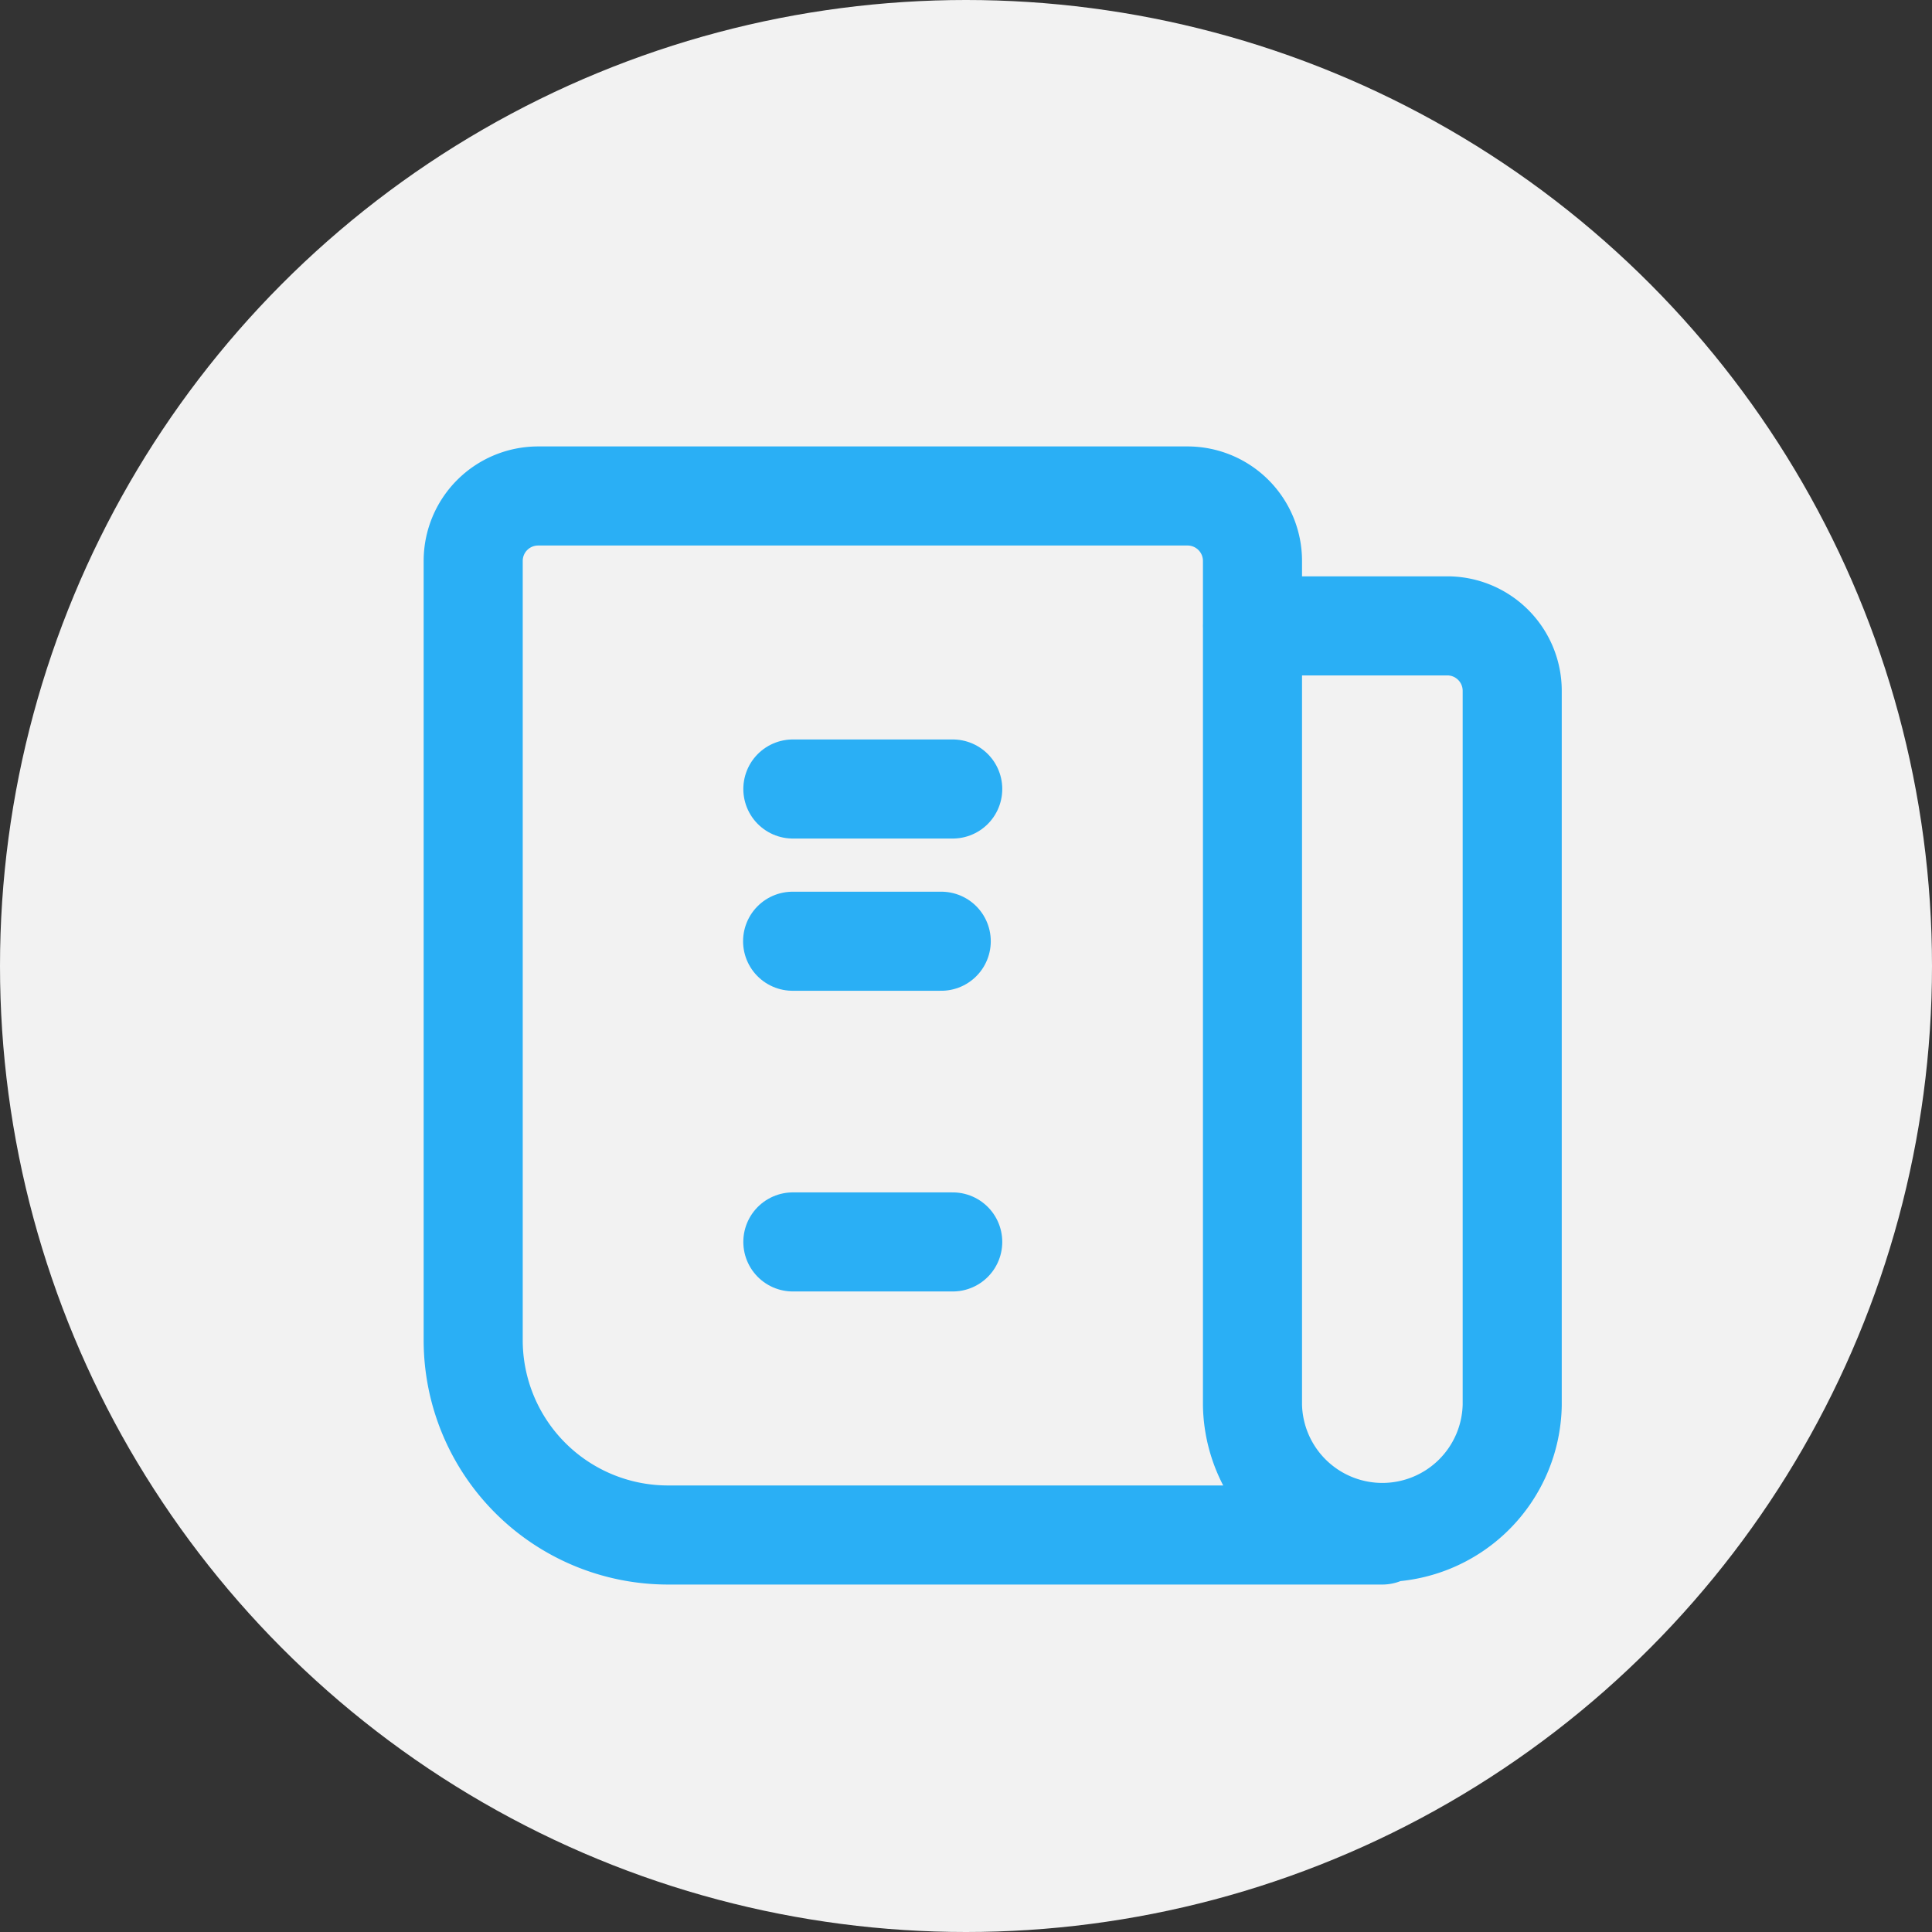 <svg xmlns="http://www.w3.org/2000/svg" width="39" height="39" viewBox="0 0 39 39"><rect x="0" y="0" width="39" height="39" fill="#333333" stroke="none"/><defs><style>.a{fill:#f2f2f2;}.b,.c{fill:none;}.c{stroke:#2aaff5;stroke-linecap:round;stroke-linejoin:round;stroke-width:2px;}</style></defs><g transform="translate(0.228 0)"><circle class="a" cx="19.5" cy="19.5" r="19.5" transform="translate(-0.228 0)"/><g transform="translate(6.097 6.785)"><path class="b" d="M0,0H27.427V27.427H0Z"/><path class="c" d="M19.73,6.622h3.933a1.311,1.311,0,0,1,1.311,1.311V22.352a2.622,2.622,0,0,1-5.243,0V5.311A1.311,1.311,0,0,0,18.419,4H5.311A1.311,1.311,0,0,0,4,5.311v15.73a3.933,3.933,0,0,0,3.933,3.933H22.352" transform="translate(-0.773 -0.773)"/><line class="c" x2="3.227" transform="translate(9.68 9.142)"/><line class="c" x2="3" transform="translate(9.675 12.215)"/><line class="c" x2="3.227" transform="translate(9.68 18.285)"/></g></g></svg>